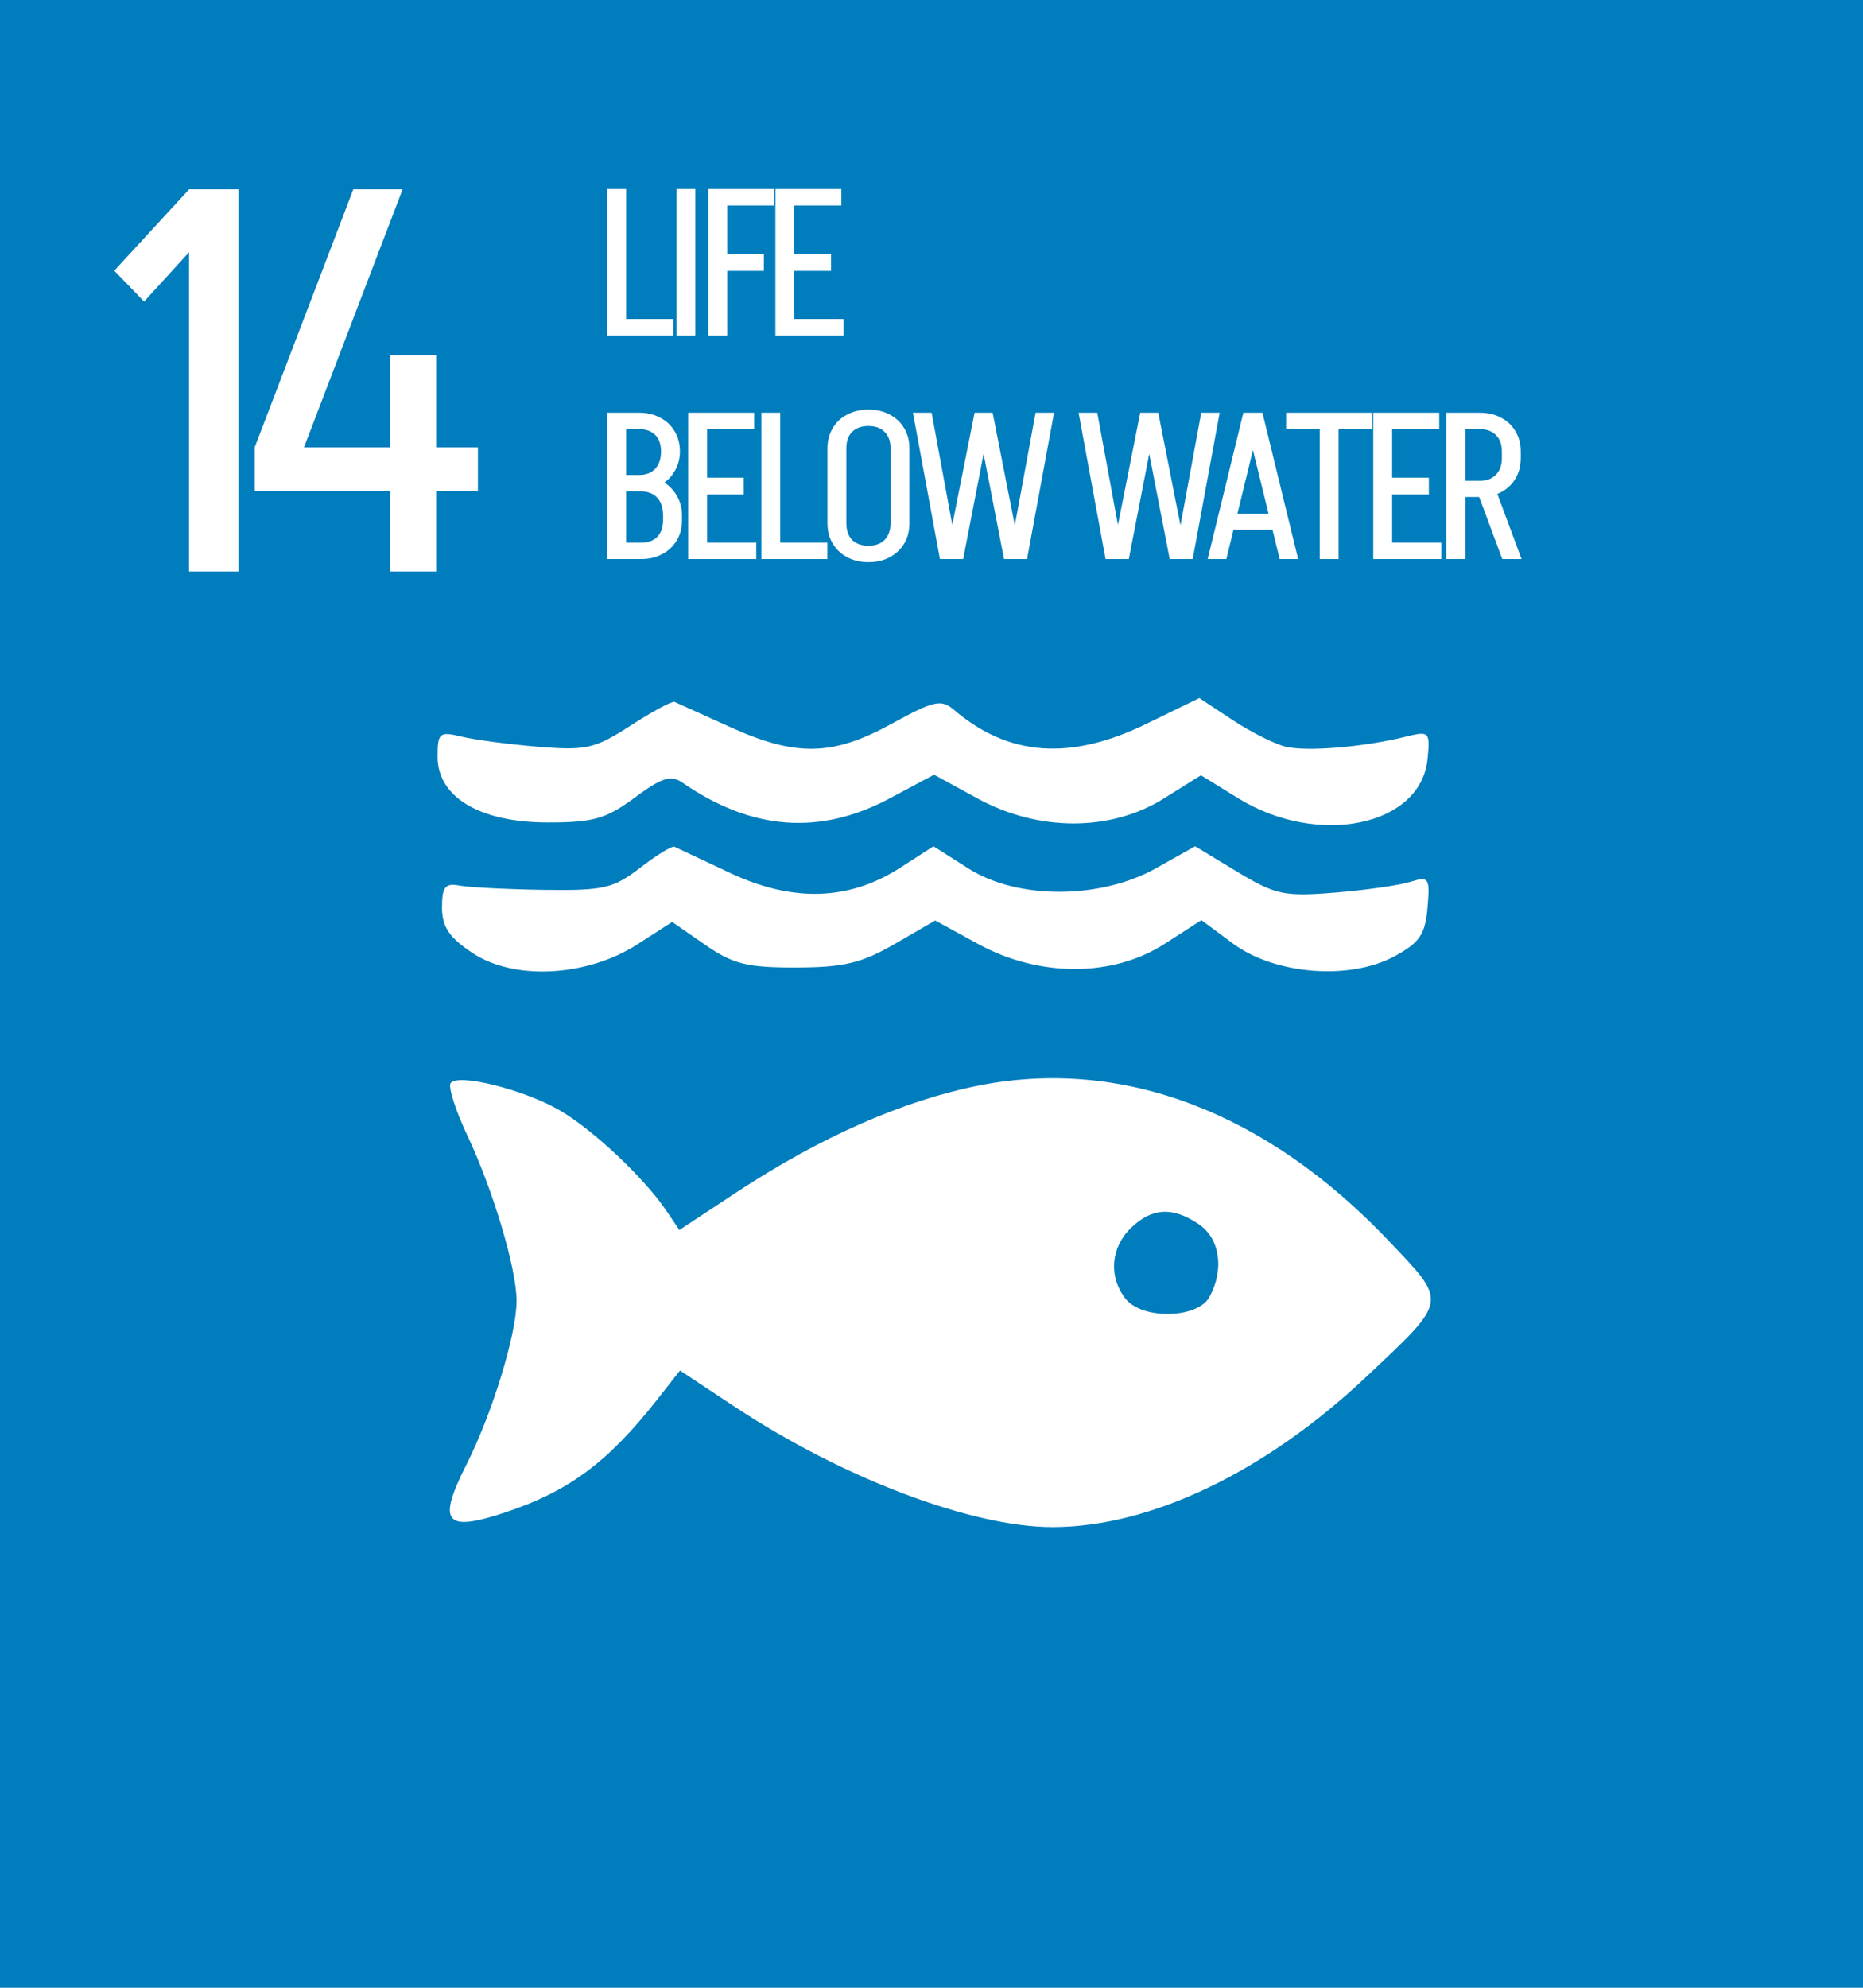 <svg width="150" height="160" viewBox="0 0 150 160" fill="none" xmlns="http://www.w3.org/2000/svg">
<rect width="150" height="160" fill="#007DBC"/>
<path d="M11.602 24.274L9.202 21.788L15.223 15.244V20.304L11.602 24.274ZM15.223 46V15.244H19.193V46H15.223ZM20.506 36.01L28.446 15.244H32.416L24.476 36.01H20.506ZM20.506 39.543V36.01H38.48V39.543H20.506ZM31.413 46V28.593H35.121V46H31.413Z" fill="white"/>
<path d="M49.915 27V25.68H54.209V27H49.915ZM48.896 27V15.221H50.416V27H48.896ZM54.467 27V15.221H55.987V27H54.467ZM58.131 21.804V20.451H61.506V21.804H58.131ZM57.028 15.221H58.548V27H57.028V15.221ZM58.047 15.221H62.341V16.541H58.047V15.221ZM63.284 27V25.68H67.912V27H63.284ZM63.535 21.804V20.451H66.91V21.804H63.535ZM62.432 15.221H63.952V27H62.432V15.221ZM63.451 15.221H67.745V16.541H63.451V15.221ZM51.452 39.47V38.233C52.009 38.233 52.444 38.066 52.755 37.732C53.067 37.398 53.223 36.93 53.223 36.329H54.744C54.744 36.93 54.599 37.47 54.309 37.949C54.031 38.417 53.641 38.79 53.14 39.069C52.639 39.336 52.076 39.47 51.452 39.47ZM49.999 45V43.68H51.619V45H49.999ZM49.999 39.553V38.233H51.619V39.553H49.999ZM53.39 41.876V41.475H54.911V41.876H53.39ZM53.39 41.491C53.39 40.879 53.234 40.405 52.923 40.071C52.611 39.726 52.176 39.553 51.619 39.553V38.317C52.243 38.317 52.806 38.456 53.307 38.734C53.808 39.013 54.198 39.392 54.477 39.871C54.766 40.35 54.911 40.89 54.911 41.491H53.39ZM49.999 34.541V33.221H51.452V34.541H49.999ZM54.744 36.345H53.223C53.223 35.766 53.067 35.321 52.755 35.009C52.444 34.697 52.009 34.541 51.452 34.541V33.221C52.098 33.221 52.666 33.355 53.157 33.622C53.658 33.878 54.048 34.246 54.326 34.725C54.605 35.193 54.744 35.733 54.744 36.345ZM54.911 41.859C54.911 42.483 54.772 43.029 54.493 43.496C54.215 43.964 53.825 44.332 53.324 44.599C52.834 44.866 52.265 45 51.619 45V43.68C52.176 43.68 52.611 43.524 52.923 43.212C53.234 42.889 53.39 42.438 53.39 41.859H54.911ZM48.896 45V33.221H50.416V45H48.896ZM56.262 45V43.68H60.89V45H56.262ZM56.512 39.804V38.45H59.887V39.804H56.512ZM55.41 33.221H56.93V45H55.41V33.221ZM56.429 33.221H60.723V34.541H56.429V33.221ZM62.322 45V43.68H66.616V45H62.322ZM61.303 45V33.221H62.823V45H61.303ZM71.703 42.126V36.078H73.223V42.126H71.703ZM66.623 42.126V36.078H68.144V42.126H66.623ZM73.223 36.095H71.703C71.703 35.516 71.541 35.07 71.218 34.758C70.906 34.446 70.472 34.29 69.915 34.29V32.97C70.572 32.97 71.146 33.104 71.636 33.371C72.137 33.627 72.527 33.995 72.805 34.474C73.084 34.942 73.223 35.482 73.223 36.095ZM66.623 36.095C66.623 35.482 66.763 34.942 67.041 34.474C67.32 33.995 67.709 33.627 68.211 33.371C68.712 33.104 69.285 32.97 69.931 32.97V34.29C69.375 34.29 68.935 34.446 68.612 34.758C68.3 35.07 68.144 35.516 68.144 36.095H66.623ZM73.223 42.109C73.223 42.733 73.084 43.279 72.805 43.747C72.527 44.215 72.137 44.582 71.636 44.85C71.146 45.117 70.572 45.251 69.915 45.251V43.931C70.472 43.931 70.906 43.775 71.218 43.463C71.541 43.14 71.703 42.689 71.703 42.109H73.223ZM66.623 42.109H68.144C68.144 42.689 68.3 43.14 68.612 43.463C68.935 43.775 69.375 43.931 69.931 43.931V45.251C69.285 45.251 68.712 45.117 68.211 44.85C67.709 44.582 67.32 44.215 67.041 43.747C66.763 43.279 66.623 42.733 66.623 42.109ZM80.841 45L78.552 33.221H79.922L82.244 45H80.841ZM75.678 45L73.506 33.221H75.01L77.182 45H75.678ZM76.129 45L78.468 33.221H79.838L77.549 45H76.129ZM81.209 45L83.381 33.221H84.868L82.695 45H81.209ZM94.178 45L91.889 33.221H93.259L95.581 45H94.178ZM89.015 45L86.843 33.221H88.347L90.519 45H89.015ZM89.466 45L91.805 33.221H93.175L90.886 45H89.466ZM94.546 45L96.718 33.221H98.204L96.032 45H94.546ZM98.923 42.644V41.341H103.201V42.644H98.923ZM101.613 33.221L98.74 45H97.236L100.11 33.221H101.613ZM101.647 33.221L104.521 45H103.034L100.143 33.221H101.647ZM103.55 34.541V33.221H110.483V34.541H103.55ZM106.256 45V33.221H107.777V45H106.256ZM111.42 45V43.68H116.048V45H111.42ZM111.671 39.804V38.45H115.046V39.804H111.671ZM110.568 33.221H112.089V45H110.568V33.221ZM111.587 33.221H115.881V34.541H111.587V33.221ZM120.956 45L118.818 39.252H120.371L122.51 45H120.956ZM117.448 40.004V38.701H119.152V40.004H117.448ZM117.448 34.541V33.221H119.152V34.541H117.448ZM120.923 36.897V36.329H122.443V36.897H120.923ZM122.443 36.345H120.923C120.923 35.766 120.761 35.321 120.438 35.009C120.126 34.697 119.692 34.541 119.135 34.541V33.221C119.792 33.221 120.366 33.355 120.856 33.622C121.357 33.878 121.747 34.246 122.025 34.725C122.304 35.193 122.443 35.733 122.443 36.345ZM122.443 36.88C122.443 37.493 122.304 38.038 122.025 38.517C121.747 38.985 121.357 39.353 120.856 39.62C120.366 39.876 119.792 40.004 119.135 40.004V38.701C119.692 38.701 120.126 38.54 120.438 38.217C120.761 37.894 120.923 37.448 120.923 36.88H122.443ZM116.462 45V33.221H117.982V45H116.462Z" fill="white"/>
<path fill-rule="evenodd" clip-rule="evenodd" d="M58.744 58.503C64.083 60.931 67.032 60.874 71.806 58.252C75.197 56.391 75.778 56.261 76.809 57.139C81.21 60.886 86.162 61.25 92.279 58.275L96.566 56.191L99.229 57.949C100.693 58.916 102.623 59.885 103.516 60.104C105.219 60.52 109.784 60.139 113.173 59.299C115.092 58.824 115.159 58.892 114.939 61.107C114.404 66.499 106.112 68.212 99.698 64.256L96.696 62.405L93.694 64.281C89.422 66.95 83.602 66.947 78.711 64.273L75.208 62.359L71.646 64.259C66.008 67.266 60.516 66.85 54.936 62.992C54.022 62.36 53.27 62.598 51.106 64.204C48.815 65.904 47.771 66.203 44.119 66.203C38.647 66.203 35.233 64.174 35.233 60.92C35.233 58.978 35.376 58.859 37.176 59.294C38.245 59.552 41.026 59.919 43.358 60.111C47.194 60.425 47.899 60.263 50.776 58.403C52.524 57.273 54.114 56.416 54.308 56.498C54.502 56.581 56.498 57.483 58.744 58.503ZM58.792 70.27C63.848 72.642 68.359 72.502 72.487 69.843L75.159 68.122L77.98 69.912C81.933 72.422 88.602 72.404 93.104 69.874L96.225 68.12L99.605 70.165C102.676 72.023 103.395 72.178 107.436 71.853C109.883 71.656 112.622 71.268 113.523 70.99C115.061 70.517 115.147 70.645 114.936 73.08C114.749 75.232 114.29 75.899 112.238 76.995C108.625 78.927 102.624 78.439 99.256 75.939L96.733 74.066L93.763 75.978C89.586 78.668 83.669 78.671 78.756 75.985L75.298 74.094L72.044 75.98C69.384 77.521 67.937 77.868 64.112 77.877C60.16 77.888 59.019 77.604 56.776 76.05L54.119 74.211L51.324 76.011C47.264 78.625 41.414 78.938 38.059 76.72C36.169 75.47 35.587 74.606 35.587 73.05C35.587 71.384 35.843 71.064 37 71.282C37.777 71.43 40.826 71.584 43.776 71.626C48.6 71.695 49.382 71.516 51.547 69.846C52.871 68.826 54.114 68.067 54.308 68.161C54.502 68.254 56.52 69.204 58.792 70.27ZM45.103 89.396C47.77 90.96 51.854 94.804 53.621 97.413L54.701 99.007L59.273 95.991C66.026 91.538 72.708 88.591 78.786 87.384C90.311 85.097 101.904 89.469 111.748 99.813C116.591 104.902 116.644 104.563 110.017 110.814C101.877 118.491 92.632 122.919 84.745 122.919C78.247 122.919 67.882 118.996 59.173 113.241L54.749 110.318L52.939 112.625C48.944 117.717 45.779 120.059 40.572 121.775C35.837 123.335 35.204 122.54 37.525 117.951C39.633 113.783 41.592 107.4 41.592 104.701C41.592 102.14 39.703 95.794 37.639 91.422C36.69 89.412 36.077 87.511 36.276 87.197C36.808 86.359 42.227 87.708 45.103 89.396ZM91.044 98.857C89.426 100.432 89.249 102.778 90.615 104.529C91.948 106.239 96.413 106.155 97.378 104.402C98.587 102.203 98.23 99.705 96.538 98.553C94.425 97.113 92.742 97.205 91.044 98.857Z" fill="white"/>
</svg>
